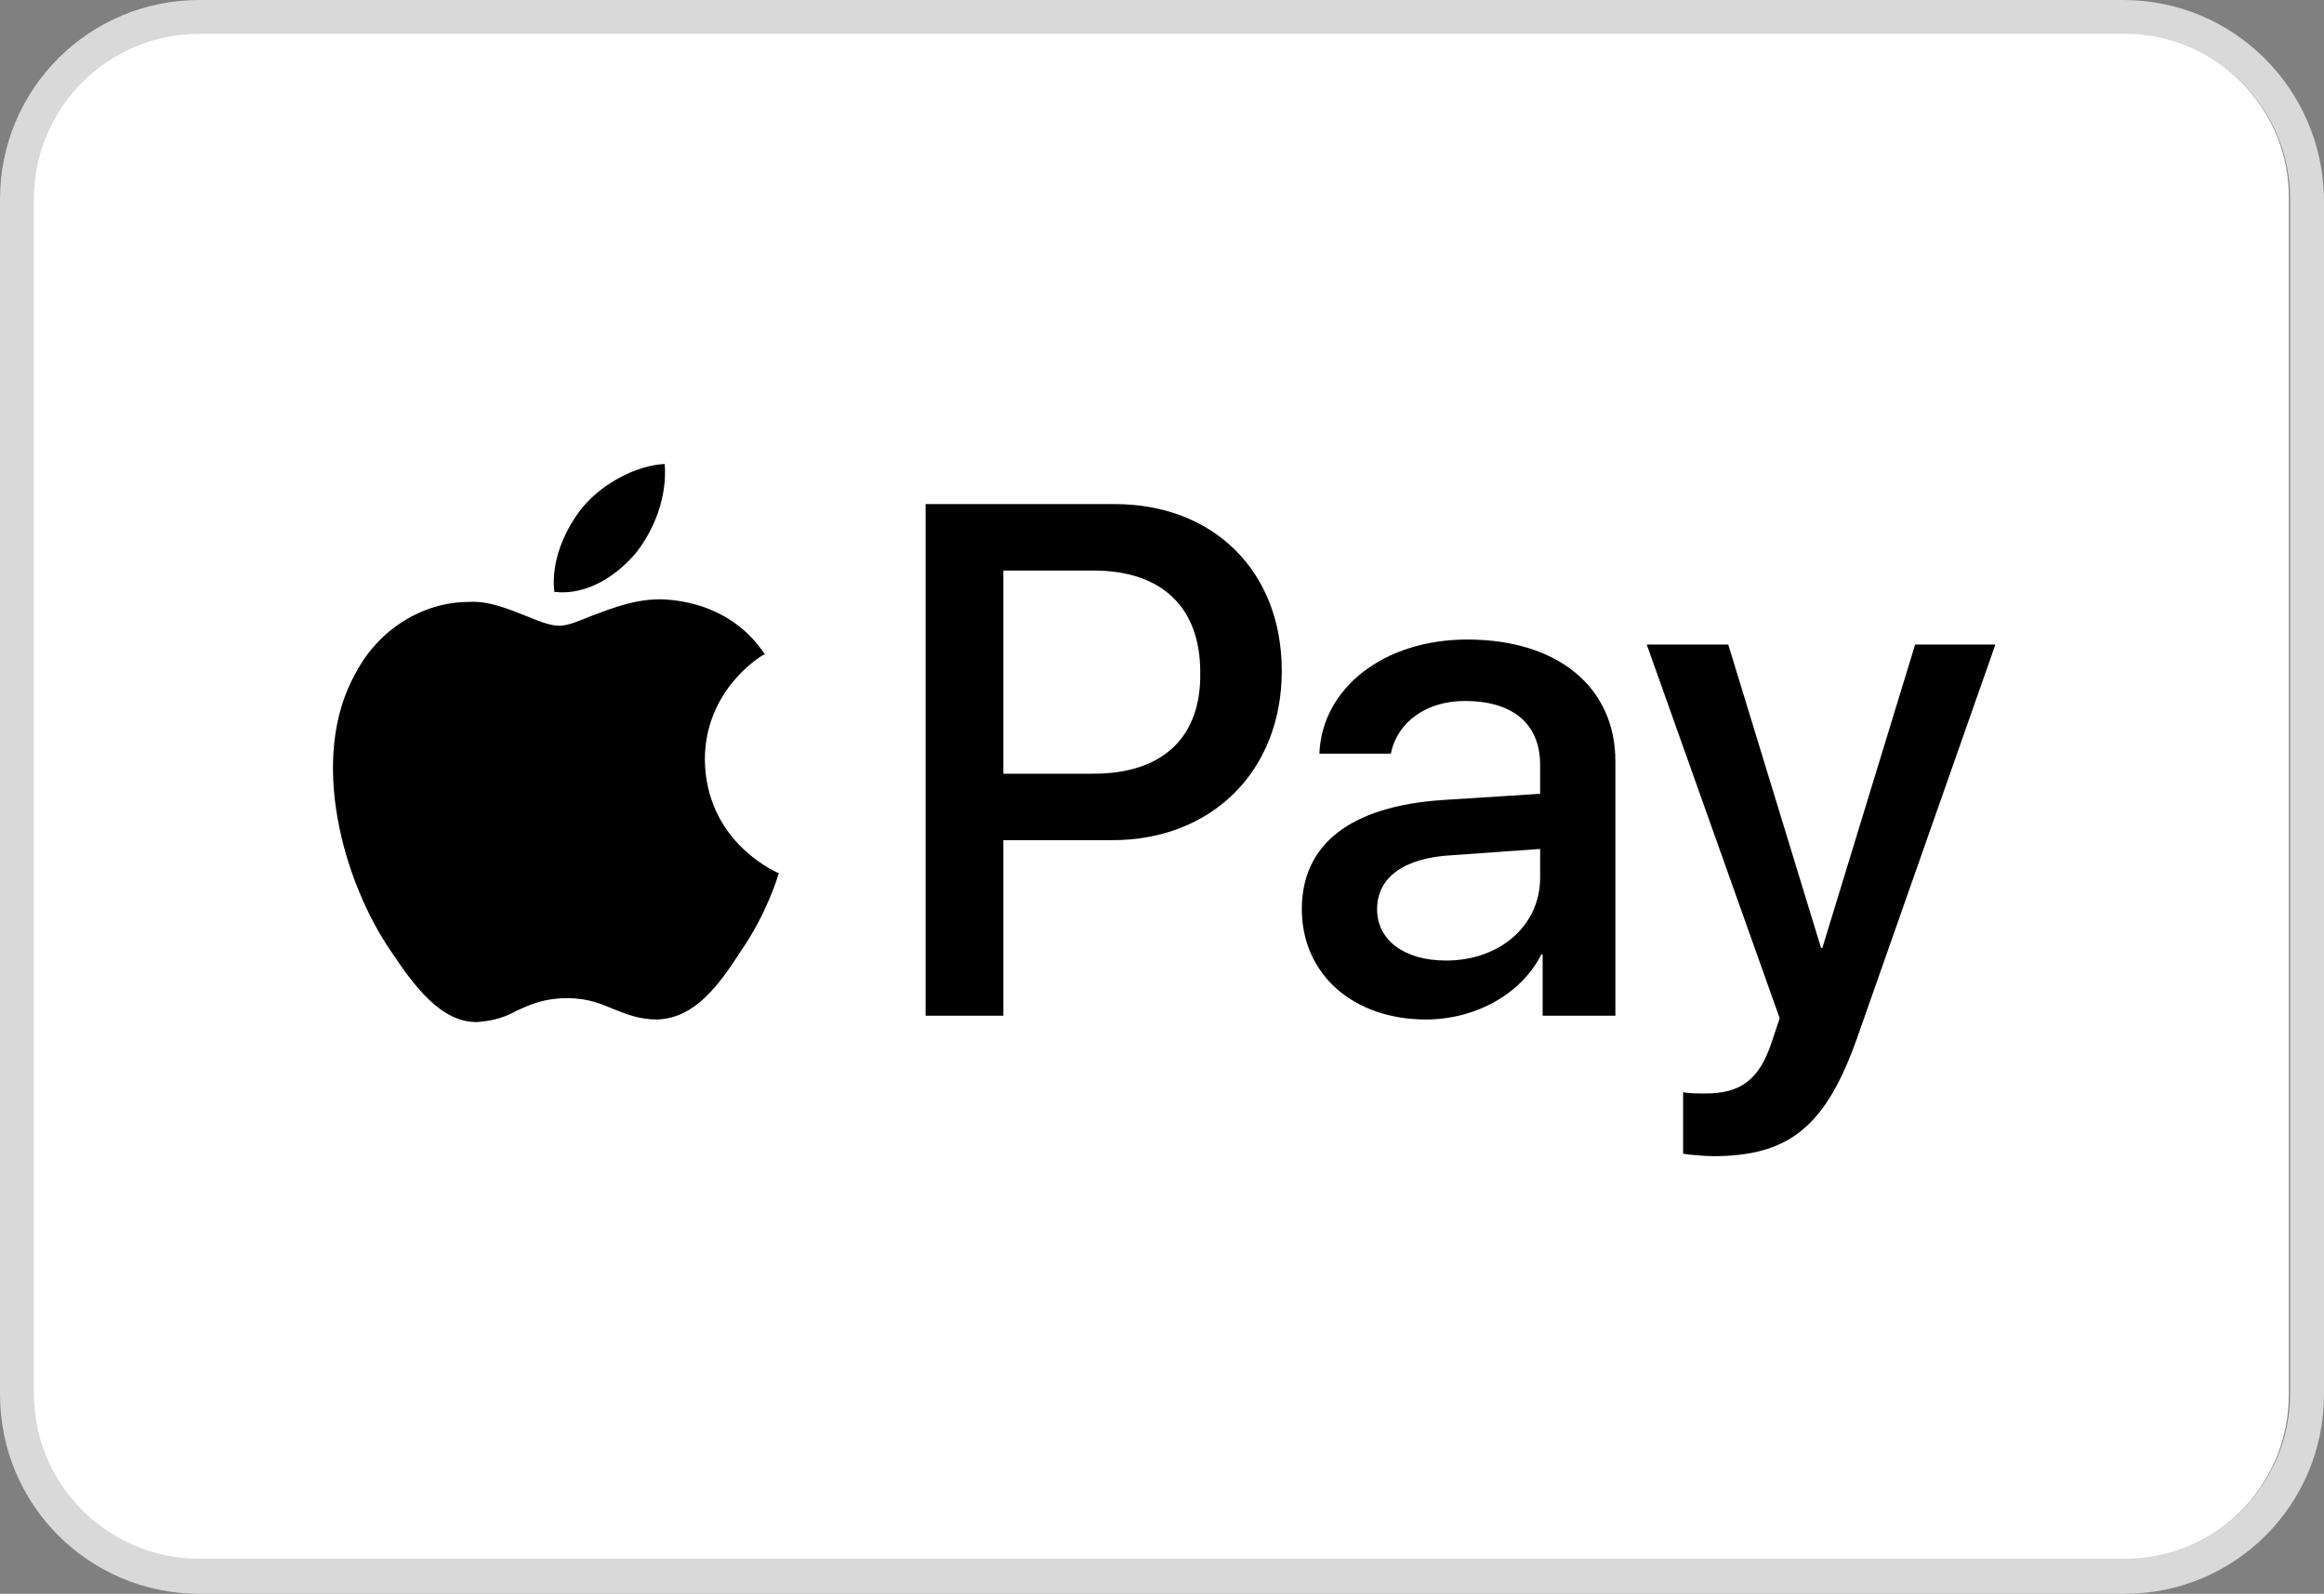 <svg xmlns="http://www.w3.org/2000/svg" id="a" viewBox="0 0 185.3 127.1"><rect x="0" y="0" width="185.3" height="127.1" fill="#808080" stroke="none"/><defs><style>.b{fill:#fff;}.c{fill:#d9d9d9;}.d{fill-rule:evenodd;}</style></defs><g><path class="b" d="M169.3,2.6H15.9C8.6,2.6,2.6,8.6,2.6,15.9V111.2c0,7.3,5.9,13.2,13.2,13.2H169.3c7.3,0,13.2-5.9,13.2-13.2V15.9c.1-7.3-5.9-13.3-13.2-13.3Z"></path><path class="c" d="M169.3,0H15.9C7.1,0,0,7.1,0,15.9V111.2c0,8.8,7.1,15.9,15.9,15.9H169.4c8.8,0,15.9-7.1,15.9-15.9V15.9c-.1-8.8-7.2-15.9-16-15.9Zm13.3,111.1c0,7.3-5.9,13.2-13.2,13.2H15.9c-7.3,0-13.2-5.9-13.2-13.2V15.9C2.7,8.6,8.6,2.7,15.9,2.7H169.4c7.3,0,13.2,5.9,13.2,13.2V111.1h0Z"></path></g><g><path class="d" d="M50.7,44.1c1.5-1.9,2.5-4.5,2.3-7.1-2.2,.1-4.9,1.5-6.5,3.4-1.4,1.7-2.6,4.3-2.3,6.8,2.5,.3,4.9-1.2,6.5-3.1Z"></path><path class="d" d="M56.2,60.6c0-5.3,4-8,4.7-8.4h.1c-2.6-3.9-6.6-4.3-8-4.4h0c-2.2-.1-4.2,.7-5.8,1.3-1,.4-1.9,.8-2.6,.8-.8,0-1.7-.4-2.7-.8-1.3-.5-2.9-1.2-4.5-1.1-3.7,0-7.2,2.2-9,5.6-3.9,6.8-1,16.8,2.8,22.3,1.8,2.7,4,5.7,6.9,5.6,1.3-.1,2.2-.4,3.1-.9,1.1-.5,2.2-1,4-1s2.8,.5,3.8,.9,2,.8,3.4,.8c3-.1,4.9-2.7,6.7-5.5,2-2.9,2.9-5.8,3-6.2h-.1c-.6-.3-5.7-2.7-5.8-9Z"></path><path class="d" d="M117,51c-6.7,0-11.6,3.9-11.8,9.1h5.7c.5-2.5,2.8-4.2,5.9-4.2,3.8,0,6,1.8,6,5.1v2.3l-7.8,.5c-7.3,.5-11.2,3.5-11.2,8.7s4.1,8.8,9.9,8.8h0c3.9,0,7.6-2,9.2-5.2h.1v4.9h5.8v-20.3c0-5.9-4.6-9.7-11.8-9.7Zm5.8,19c0,3.8-3.2,6.6-7.5,6.6-3.3,0-5.5-1.6-5.5-4.1s2.1-4.1,6-4.3l7-.5v2.3Z"></path><path class="d" d="M152.7,51.4l-7.4,24.2h-.1l-7.4-24.2h-6.5l10.6,29.8-.6,1.8c-1,3.1-2.5,4.2-5.3,4.2-.5,0-1.4,0-1.8-.1v4.9c.4,.1,1.9,.2,2.4,.2,6.1,0,9-2.4,11.5-9.5h0l11-31.3h-6.4Z"></path><path class="d" d="M88.9,40.2h-15.1v40.8h6.2v-14h8.7c7.9,0,13.5-5.5,13.5-13.5s-5.5-13.3-13.3-13.3Zm-1.7,21.5h-7.2v-16.2h7.2c5.4,0,8.5,2.9,8.5,8.1,.1,5.2-3,8.1-8.5,8.1Z"></path></g></svg>